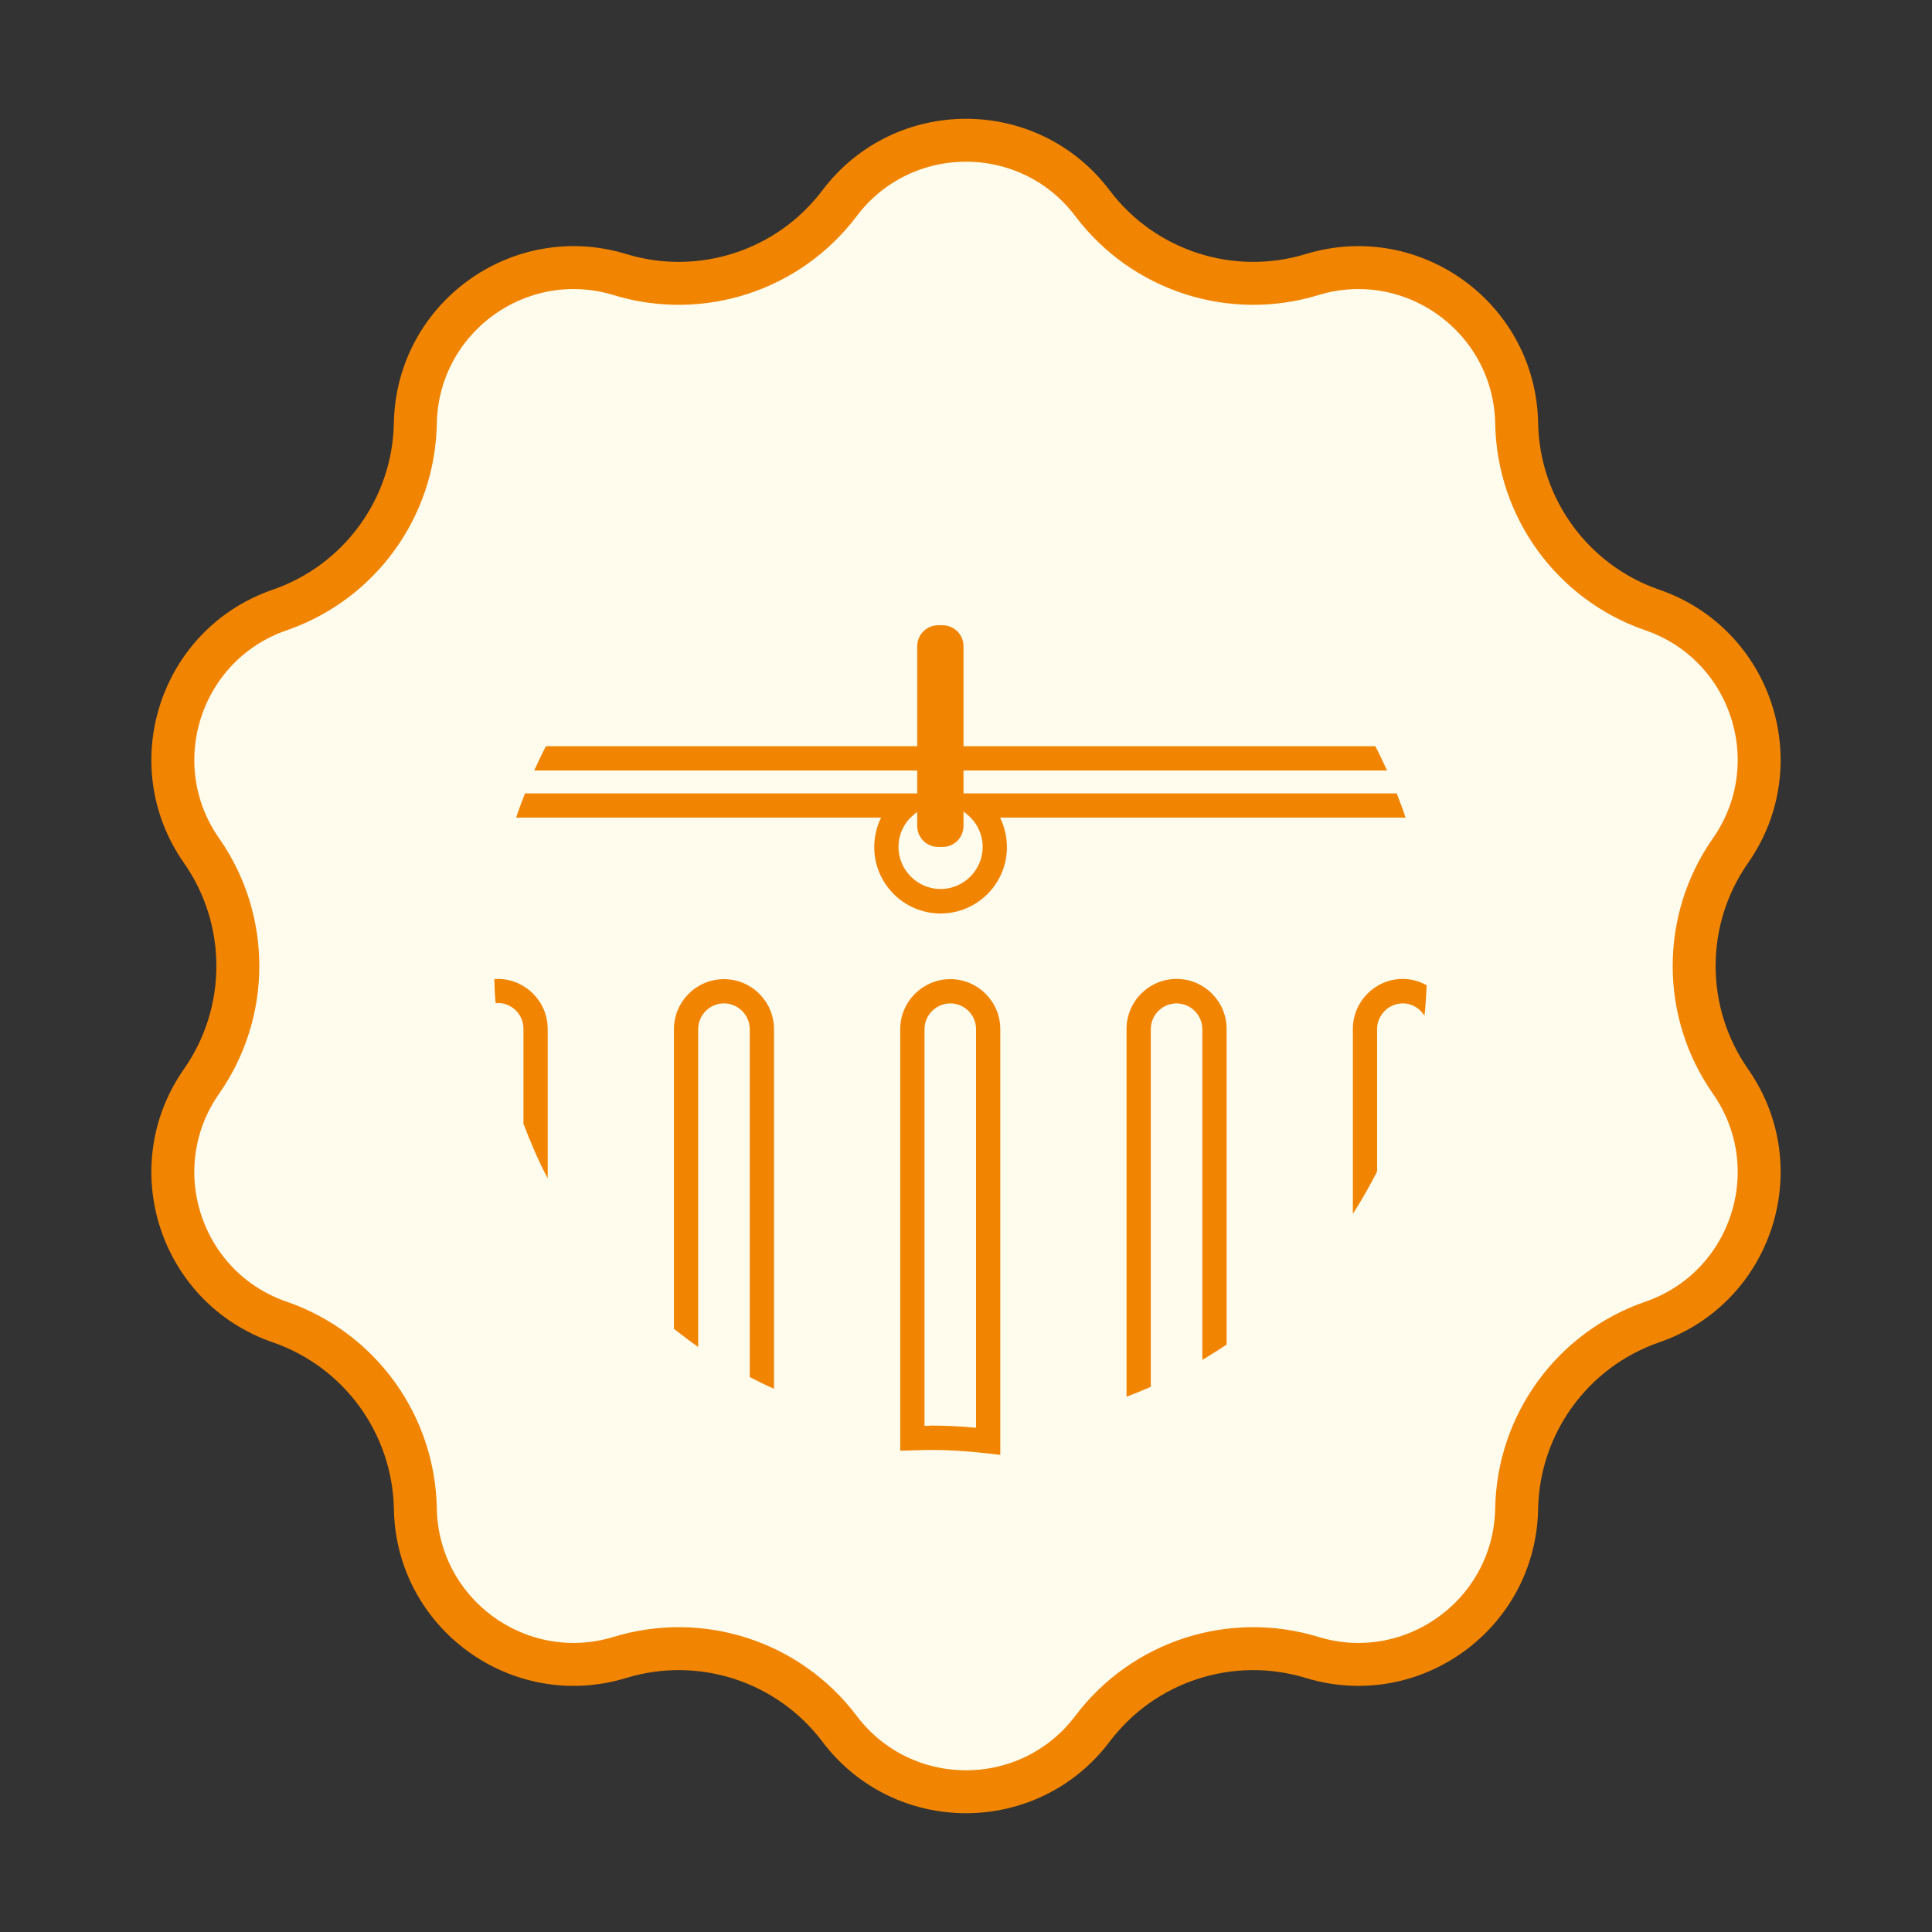 <?xml version="1.0" encoding="UTF-8"?> <svg xmlns="http://www.w3.org/2000/svg" width="180" height="180" viewBox="0 0 180 180" fill="none"><rect x="0" y="0" width="180" height="180" fill="#333333" stroke="none"/> <path d="M78.215 18.937C84.122 11.109 95.878 11.109 101.785 18.937C106.531 25.226 114.7 27.88 122.236 25.582C131.616 22.721 141.126 29.631 141.304 39.435C141.447 47.313 146.496 54.262 153.944 56.832C163.213 60.031 166.846 71.212 161.227 79.248C156.712 85.705 156.712 94.295 161.227 100.752C166.846 108.788 163.213 119.969 153.944 123.168C146.496 125.738 141.447 132.687 141.304 140.565C141.126 150.369 131.616 157.279 122.236 154.418C114.7 152.12 106.531 154.774 101.785 161.063C95.878 168.891 84.122 168.891 78.215 161.063C73.469 154.774 65.3 152.12 57.764 154.418C48.384 157.279 38.874 150.369 38.696 140.565C38.553 132.687 33.504 125.738 26.056 123.168C16.787 119.969 13.154 108.788 18.773 100.752C23.288 94.295 23.288 85.705 18.773 79.248C13.154 71.212 16.787 60.031 26.056 56.832C33.504 54.262 38.553 47.313 38.696 39.435C38.874 29.631 48.384 22.721 57.764 25.582C65.3 27.88 73.469 25.226 78.215 18.937Z" fill="#FFFBED" stroke="#F18400" stroke-width="4"></path> <path d="M87.817 58.254H87.406C86.329 58.254 85.456 59.127 85.456 60.204V76.956C85.456 78.034 86.329 78.907 87.406 78.907H87.817C88.894 78.907 89.767 78.034 89.767 76.956V60.204C89.767 59.127 88.894 58.254 87.817 58.254Z" fill="#F18400"></path> <path d="M93.195 135.548L91.943 135.405C89.623 135.138 87.468 135.035 85.312 135.117L83.875 135.158V95.885C83.875 93.319 85.969 91.225 88.535 91.225C91.101 91.225 93.195 93.319 93.195 95.885V135.569V135.548ZM86.626 132.818C88.022 132.818 89.459 132.879 90.937 133.023V95.885C90.937 94.55 89.849 93.483 88.535 93.483C87.221 93.483 86.133 94.571 86.133 95.885V132.838C86.297 132.838 86.462 132.838 86.626 132.838V132.818Z" fill="#F18400"></path> <path d="M126.043 95.885V113.089C126.864 111.816 127.603 110.502 128.301 109.147V95.885C128.301 94.55 129.389 93.483 130.703 93.483C131.566 93.483 132.284 93.955 132.715 94.632C132.818 93.709 132.88 92.764 132.921 91.799C132.264 91.43 131.504 91.204 130.703 91.204C128.137 91.204 126.043 93.298 126.043 95.864V95.885Z" fill="#F18400"></path> <path d="M51.027 109.804V95.864C51.027 93.298 48.933 91.204 46.367 91.204C46.264 91.204 46.162 91.225 46.059 91.225C46.08 91.984 46.1 92.744 46.182 93.483C46.244 93.483 46.305 93.442 46.367 93.442C47.701 93.442 48.769 94.53 48.769 95.844V104.692C49.426 106.437 50.165 108.141 51.027 109.783V109.804Z" fill="#F18400"></path> <path d="M72.111 129.389V95.885C72.111 93.319 70.017 91.225 67.451 91.225C64.885 91.225 62.791 93.319 62.791 95.885V123.805C63.53 124.38 64.269 124.955 65.049 125.489V95.885C65.049 94.55 66.137 93.483 67.451 93.483C68.765 93.483 69.853 94.571 69.853 95.885V128.301C70.592 128.671 71.352 129.061 72.111 129.389Z" fill="#F18400"></path> <path d="M114.28 125.242V95.864C114.28 93.298 112.185 91.204 109.619 91.204C107.053 91.204 104.959 93.298 104.959 95.864V130.128C105.719 129.841 106.478 129.533 107.217 129.205V95.885C107.217 94.55 108.305 93.483 109.619 93.483C110.933 93.483 112.021 94.571 112.021 95.885V126.7C112.781 126.228 113.54 125.776 114.28 125.263V125.242Z" fill="#F18400"></path> <path d="M50.863 69.525C50.473 70.264 50.124 71.023 49.775 71.783H129.225C128.876 71.023 128.527 70.264 128.137 69.525H50.863Z" fill="#F18400"></path> <path d="M87.734 73.918L90.136 75.909C91.04 76.648 91.553 77.757 91.553 78.907C91.553 81.062 89.787 82.828 87.632 82.828C85.476 82.828 83.711 81.062 83.711 78.907C83.711 77.736 84.224 76.648 85.127 75.909L87.509 73.918H48.913C48.625 74.657 48.338 75.416 48.091 76.176H82.089C81.678 77.018 81.452 77.962 81.452 78.927C81.452 82.335 84.224 85.107 87.632 85.107C91.04 85.107 93.811 82.335 93.811 78.927C93.811 77.962 93.585 77.018 93.175 76.176H130.95C130.703 75.416 130.416 74.657 130.129 73.918H87.734Z" fill="#F18400"></path> </svg> 